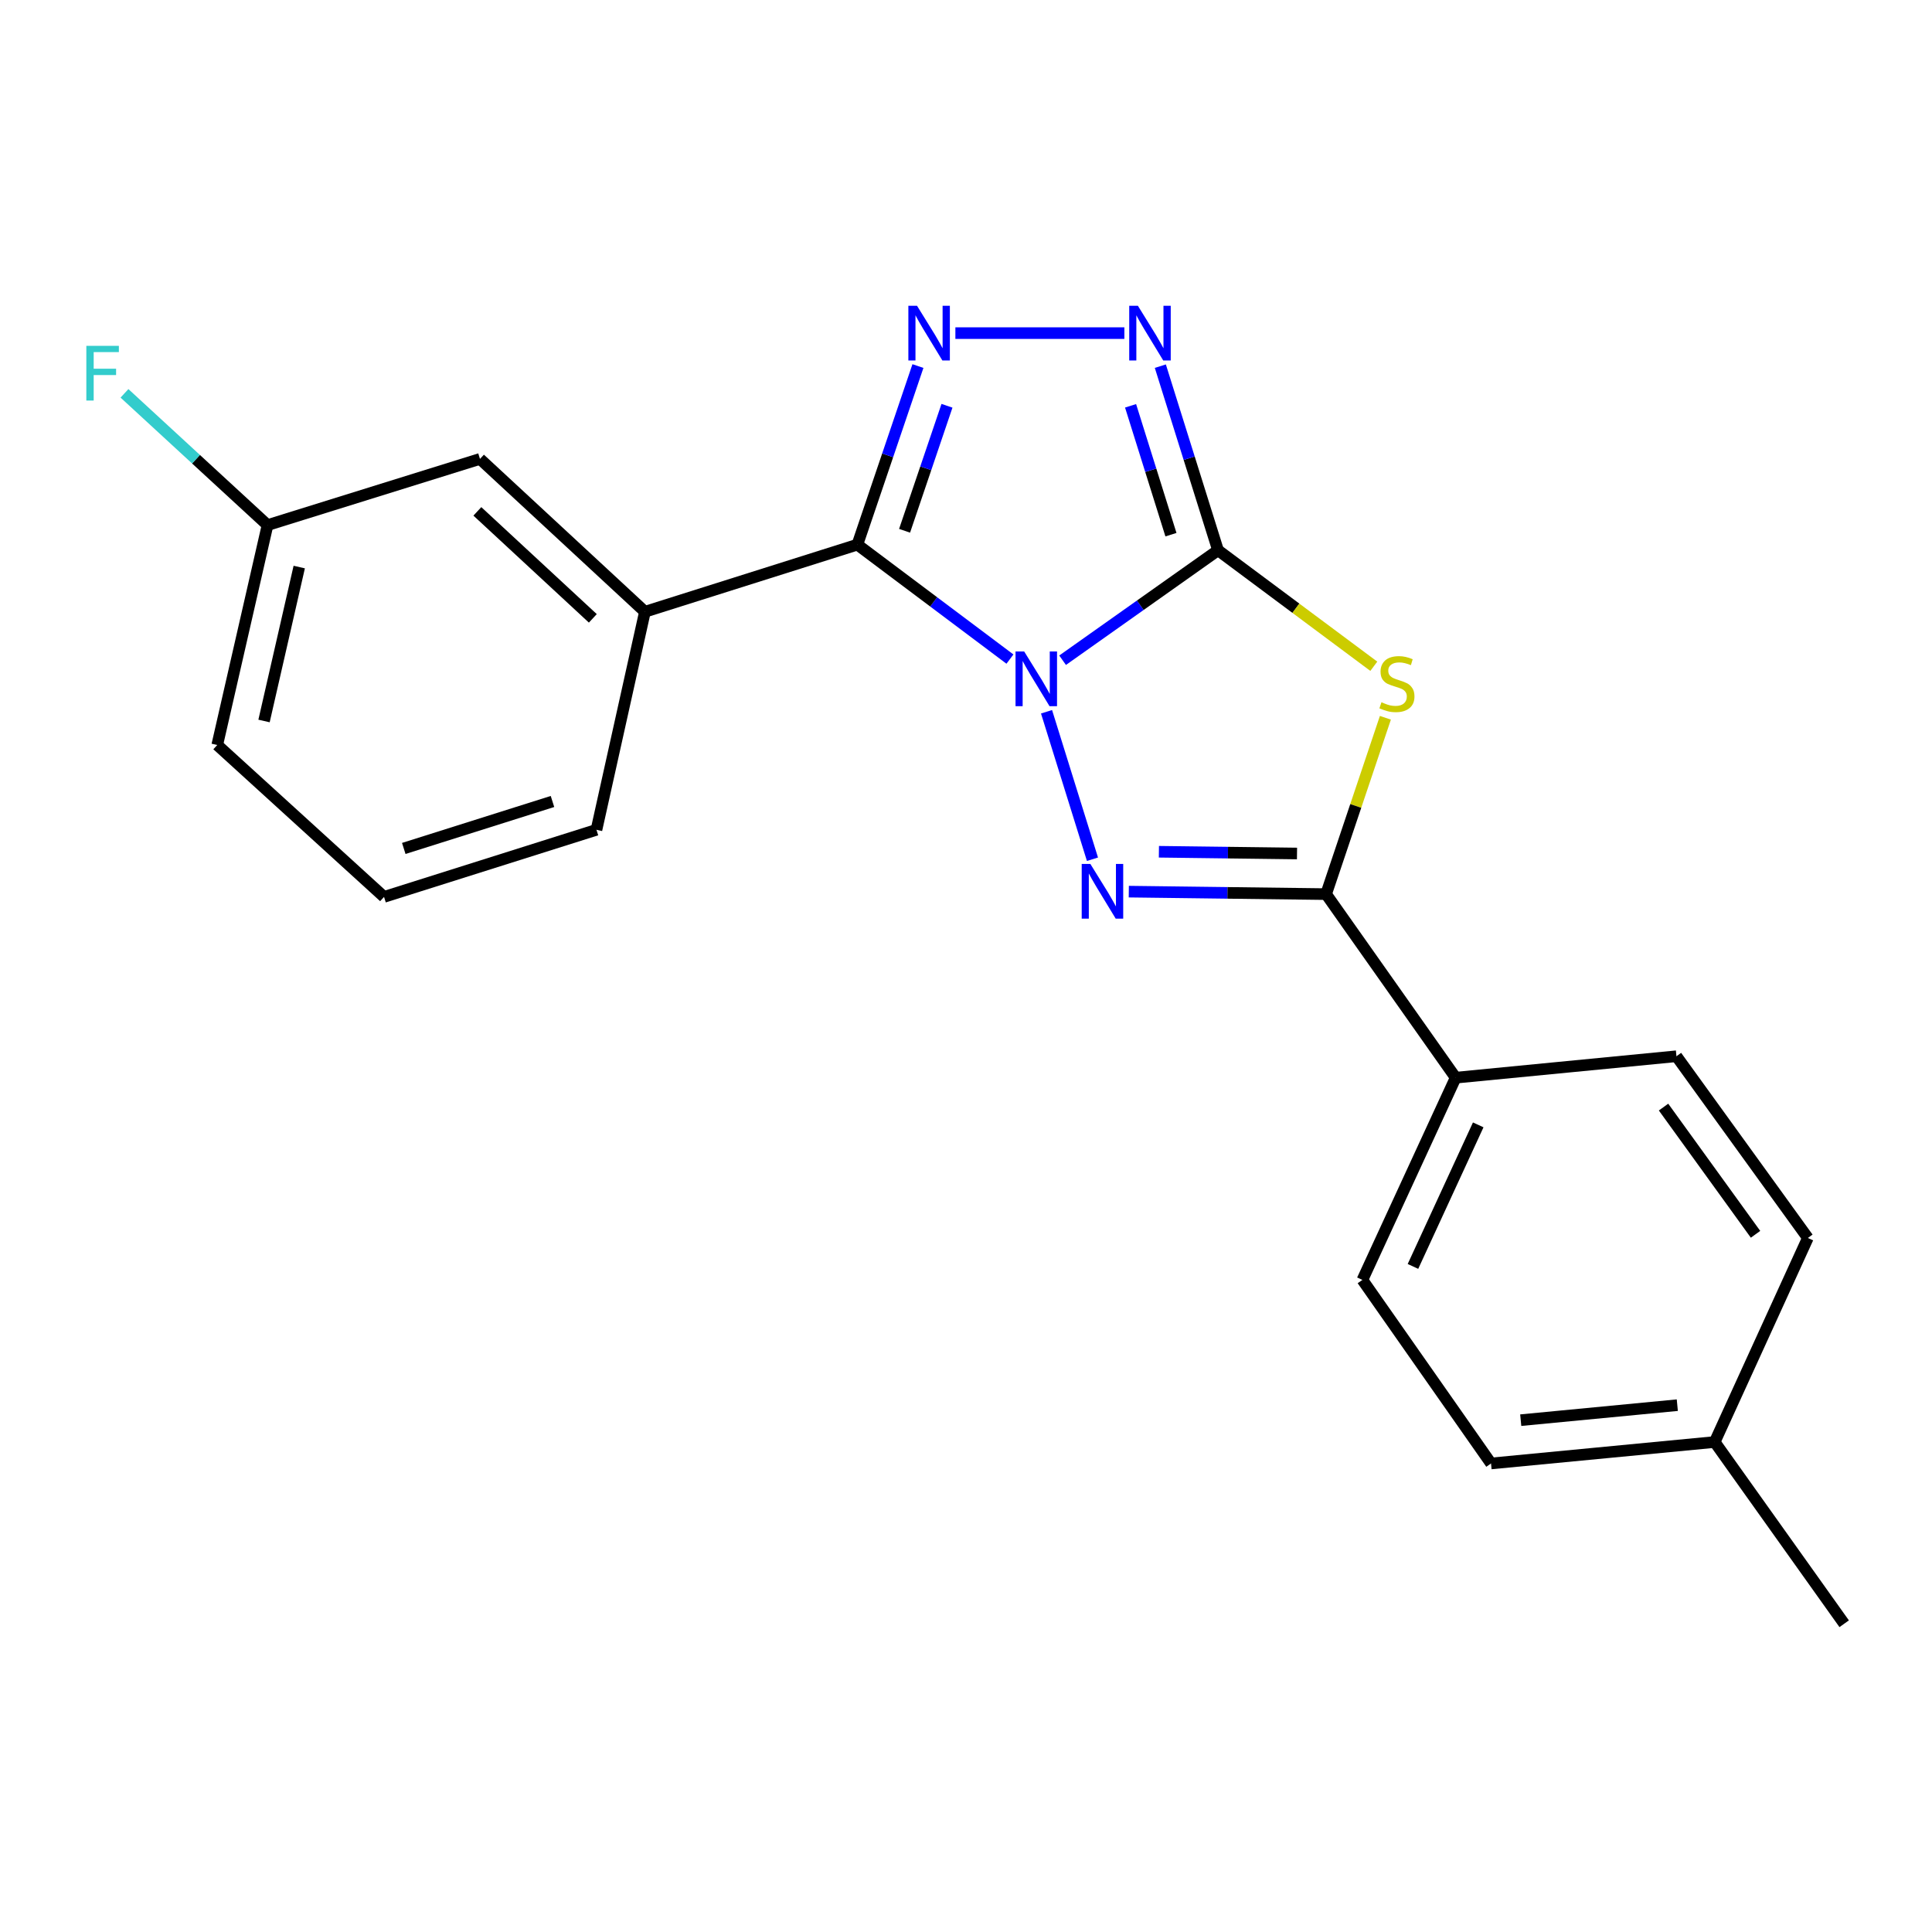 <?xml version='1.0' encoding='iso-8859-1'?>
<svg version='1.1' baseProfile='full'
              xmlns='http://www.w3.org/2000/svg'
                      xmlns:rdkit='http://www.rdkit.org/xml'
                      xmlns:xlink='http://www.w3.org/1999/xlink'
                  xml:space='preserve'
width='1000px' height='1000px' viewBox='0 0 1000 1000'>
<!-- END OF HEADER -->
<rect style='opacity:1.0;fill:#FFFFFF;stroke:none' width='1000' height='1000' x='0' y='0'> </rect>
<path class='bond-0' d='M 549.998,341.731 L 590.22,313.271' style='fill:none;fill-rule:evenodd;stroke:#0000FF;stroke-width:6px;stroke-linecap:butt;stroke-linejoin:miter;stroke-opacity:1' />
<path class='bond-0' d='M 590.22,313.271 L 630.441,284.81' style='fill:none;fill-rule:evenodd;stroke:#000000;stroke-width:6px;stroke-linecap:butt;stroke-linejoin:miter;stroke-opacity:1' />
<path class='bond-1' d='M 522.743,341.142 L 483.258,311.523' style='fill:none;fill-rule:evenodd;stroke:#0000FF;stroke-width:6px;stroke-linecap:butt;stroke-linejoin:miter;stroke-opacity:1' />
<path class='bond-1' d='M 483.258,311.523 L 443.773,281.904' style='fill:none;fill-rule:evenodd;stroke:#000000;stroke-width:6px;stroke-linecap:butt;stroke-linejoin:miter;stroke-opacity:1' />
<path class='bond-2' d='M 541.685,368.409 L 565.461,444.744' style='fill:none;fill-rule:evenodd;stroke:#0000FF;stroke-width:6px;stroke-linecap:butt;stroke-linejoin:miter;stroke-opacity:1' />
<path class='bond-3' d='M 630.441,284.81 L 670.76,314.832' style='fill:none;fill-rule:evenodd;stroke:#000000;stroke-width:6px;stroke-linecap:butt;stroke-linejoin:miter;stroke-opacity:1' />
<path class='bond-3' d='M 670.76,314.832 L 711.079,344.855' style='fill:none;fill-rule:evenodd;stroke:#CCCC00;stroke-width:6px;stroke-linecap:butt;stroke-linejoin:miter;stroke-opacity:1' />
<path class='bond-6' d='M 630.441,284.81 L 615.514,237.168' style='fill:none;fill-rule:evenodd;stroke:#000000;stroke-width:6px;stroke-linecap:butt;stroke-linejoin:miter;stroke-opacity:1' />
<path class='bond-6' d='M 615.514,237.168 L 600.587,189.527' style='fill:none;fill-rule:evenodd;stroke:#0000FF;stroke-width:6px;stroke-linecap:butt;stroke-linejoin:miter;stroke-opacity:1' />
<path class='bond-6' d='M 606.08,276.747 L 595.631,243.398' style='fill:none;fill-rule:evenodd;stroke:#000000;stroke-width:6px;stroke-linecap:butt;stroke-linejoin:miter;stroke-opacity:1' />
<path class='bond-6' d='M 595.631,243.398 L 585.182,210.049' style='fill:none;fill-rule:evenodd;stroke:#0000FF;stroke-width:6px;stroke-linecap:butt;stroke-linejoin:miter;stroke-opacity:1' />
<path class='bond-4' d='M 443.773,281.904 L 459.449,235.689' style='fill:none;fill-rule:evenodd;stroke:#000000;stroke-width:6px;stroke-linecap:butt;stroke-linejoin:miter;stroke-opacity:1' />
<path class='bond-4' d='M 459.449,235.689 L 475.124,189.473' style='fill:none;fill-rule:evenodd;stroke:#0000FF;stroke-width:6px;stroke-linecap:butt;stroke-linejoin:miter;stroke-opacity:1' />
<path class='bond-4' d='M 468.207,274.732 L 479.18,242.381' style='fill:none;fill-rule:evenodd;stroke:#000000;stroke-width:6px;stroke-linecap:butt;stroke-linejoin:miter;stroke-opacity:1' />
<path class='bond-4' d='M 479.18,242.381 L 490.153,210.03' style='fill:none;fill-rule:evenodd;stroke:#0000FF;stroke-width:6px;stroke-linecap:butt;stroke-linejoin:miter;stroke-opacity:1' />
<path class='bond-7' d='M 443.773,281.904 L 333.816,316.643' style='fill:none;fill-rule:evenodd;stroke:#000000;stroke-width:6px;stroke-linecap:butt;stroke-linejoin:miter;stroke-opacity:1' />
<path class='bond-5' d='M 584.264,461.509 L 635.325,462.153' style='fill:none;fill-rule:evenodd;stroke:#0000FF;stroke-width:6px;stroke-linecap:butt;stroke-linejoin:miter;stroke-opacity:1' />
<path class='bond-5' d='M 635.325,462.153 L 686.386,462.796' style='fill:none;fill-rule:evenodd;stroke:#000000;stroke-width:6px;stroke-linecap:butt;stroke-linejoin:miter;stroke-opacity:1' />
<path class='bond-5' d='M 599.845,440.868 L 635.587,441.318' style='fill:none;fill-rule:evenodd;stroke:#0000FF;stroke-width:6px;stroke-linecap:butt;stroke-linejoin:miter;stroke-opacity:1' />
<path class='bond-5' d='M 635.587,441.318 L 671.33,441.769' style='fill:none;fill-rule:evenodd;stroke:#000000;stroke-width:6px;stroke-linecap:butt;stroke-linejoin:miter;stroke-opacity:1' />
<path class='bond-21' d='M 717.075,371.521 L 701.73,417.159' style='fill:none;fill-rule:evenodd;stroke:#CCCC00;stroke-width:6px;stroke-linecap:butt;stroke-linejoin:miter;stroke-opacity:1' />
<path class='bond-21' d='M 701.73,417.159 L 686.386,462.796' style='fill:none;fill-rule:evenodd;stroke:#000000;stroke-width:6px;stroke-linecap:butt;stroke-linejoin:miter;stroke-opacity:1' />
<path class='bond-22' d='M 494.505,172.422 L 581.97,172.422' style='fill:none;fill-rule:evenodd;stroke:#0000FF;stroke-width:6px;stroke-linecap:butt;stroke-linejoin:miter;stroke-opacity:1' />
<path class='bond-8' d='M 686.386,462.796 L 753.443,557.808' style='fill:none;fill-rule:evenodd;stroke:#000000;stroke-width:6px;stroke-linecap:butt;stroke-linejoin:miter;stroke-opacity:1' />
<path class='bond-9' d='M 333.816,316.643 L 248.435,237.535' style='fill:none;fill-rule:evenodd;stroke:#000000;stroke-width:6px;stroke-linecap:butt;stroke-linejoin:miter;stroke-opacity:1' />
<path class='bond-9' d='M 306.848,320.061 L 247.081,264.685' style='fill:none;fill-rule:evenodd;stroke:#000000;stroke-width:6px;stroke-linecap:butt;stroke-linejoin:miter;stroke-opacity:1' />
<path class='bond-17' d='M 333.816,316.643 L 308.732,429.505' style='fill:none;fill-rule:evenodd;stroke:#000000;stroke-width:6px;stroke-linecap:butt;stroke-linejoin:miter;stroke-opacity:1' />
<path class='bond-10' d='M 753.443,557.808 L 705.184,662.475' style='fill:none;fill-rule:evenodd;stroke:#000000;stroke-width:6px;stroke-linecap:butt;stroke-linejoin:miter;stroke-opacity:1' />
<path class='bond-10' d='M 765.126,582.233 L 731.345,655.499' style='fill:none;fill-rule:evenodd;stroke:#000000;stroke-width:6px;stroke-linecap:butt;stroke-linejoin:miter;stroke-opacity:1' />
<path class='bond-11' d='M 753.443,557.808 L 867.729,546.707' style='fill:none;fill-rule:evenodd;stroke:#000000;stroke-width:6px;stroke-linecap:butt;stroke-linejoin:miter;stroke-opacity:1' />
<path class='bond-12' d='M 248.435,237.535 L 138.478,271.787' style='fill:none;fill-rule:evenodd;stroke:#000000;stroke-width:6px;stroke-linecap:butt;stroke-linejoin:miter;stroke-opacity:1' />
<path class='bond-14' d='M 705.184,662.475 L 771.755,757.487' style='fill:none;fill-rule:evenodd;stroke:#000000;stroke-width:6px;stroke-linecap:butt;stroke-linejoin:miter;stroke-opacity:1' />
<path class='bond-13' d='M 867.729,546.707 L 935.747,640.771' style='fill:none;fill-rule:evenodd;stroke:#000000;stroke-width:6px;stroke-linecap:butt;stroke-linejoin:miter;stroke-opacity:1' />
<path class='bond-13' d='M 861.047,573.026 L 908.66,638.87' style='fill:none;fill-rule:evenodd;stroke:#000000;stroke-width:6px;stroke-linecap:butt;stroke-linejoin:miter;stroke-opacity:1' />
<path class='bond-16' d='M 138.478,271.787 L 101.454,237.69' style='fill:none;fill-rule:evenodd;stroke:#000000;stroke-width:6px;stroke-linecap:butt;stroke-linejoin:miter;stroke-opacity:1' />
<path class='bond-16' d='M 101.454,237.69 L 64.43,203.592' style='fill:none;fill-rule:evenodd;stroke:#33CCCC;stroke-width:6px;stroke-linecap:butt;stroke-linejoin:miter;stroke-opacity:1' />
<path class='bond-23' d='M 138.478,271.787 L 112.445,385.61' style='fill:none;fill-rule:evenodd;stroke:#000000;stroke-width:6px;stroke-linecap:butt;stroke-linejoin:miter;stroke-opacity:1' />
<path class='bond-23' d='M 154.885,293.506 L 136.662,373.182' style='fill:none;fill-rule:evenodd;stroke:#000000;stroke-width:6px;stroke-linecap:butt;stroke-linejoin:miter;stroke-opacity:1' />
<path class='bond-15' d='M 935.747,640.771 L 887.523,746.386' style='fill:none;fill-rule:evenodd;stroke:#000000;stroke-width:6px;stroke-linecap:butt;stroke-linejoin:miter;stroke-opacity:1' />
<path class='bond-24' d='M 771.755,757.487 L 887.523,746.386' style='fill:none;fill-rule:evenodd;stroke:#000000;stroke-width:6px;stroke-linecap:butt;stroke-linejoin:miter;stroke-opacity:1' />
<path class='bond-24' d='M 787.132,735.081 L 868.169,727.31' style='fill:none;fill-rule:evenodd;stroke:#000000;stroke-width:6px;stroke-linecap:butt;stroke-linejoin:miter;stroke-opacity:1' />
<path class='bond-20' d='M 887.523,746.386 L 954.545,840.449' style='fill:none;fill-rule:evenodd;stroke:#000000;stroke-width:6px;stroke-linecap:butt;stroke-linejoin:miter;stroke-opacity:1' />
<path class='bond-18' d='M 308.732,429.505 L 198.776,464.231' style='fill:none;fill-rule:evenodd;stroke:#000000;stroke-width:6px;stroke-linecap:butt;stroke-linejoin:miter;stroke-opacity:1' />
<path class='bond-18' d='M 285.964,414.845 L 208.994,439.154' style='fill:none;fill-rule:evenodd;stroke:#000000;stroke-width:6px;stroke-linecap:butt;stroke-linejoin:miter;stroke-opacity:1' />
<path class='bond-19' d='M 198.776,464.231 L 112.445,385.61' style='fill:none;fill-rule:evenodd;stroke:#000000;stroke-width:6px;stroke-linecap:butt;stroke-linejoin:miter;stroke-opacity:1' />
<path  class='atom-0' d='M 530.118 337.209
L 539.398 352.209
Q 540.318 353.689, 541.798 356.369
Q 543.278 359.049, 543.358 359.209
L 543.358 337.209
L 547.118 337.209
L 547.118 365.529
L 543.238 365.529
L 533.278 349.129
Q 532.118 347.209, 530.878 345.009
Q 529.678 342.809, 529.318 342.129
L 529.318 365.529
L 525.638 365.529
L 525.638 337.209
L 530.118 337.209
' fill='#0000FF'/>
<path  class='atom-3' d='M 564.37 447.177
L 573.65 462.177
Q 574.57 463.657, 576.05 466.337
Q 577.53 469.017, 577.61 469.177
L 577.61 447.177
L 581.37 447.177
L 581.37 475.497
L 577.49 475.497
L 567.53 459.097
Q 566.37 457.177, 565.13 454.977
Q 563.93 452.777, 563.57 452.097
L 563.57 475.497
L 559.89 475.497
L 559.89 447.177
L 564.37 447.177
' fill='#0000FF'/>
<path  class='atom-4' d='M 715.045 363.486
Q 715.365 363.606, 716.685 364.166
Q 718.005 364.726, 719.445 365.086
Q 720.925 365.406, 722.365 365.406
Q 725.045 365.406, 726.605 364.126
Q 728.165 362.806, 728.165 360.526
Q 728.165 358.966, 727.365 358.006
Q 726.605 357.046, 725.405 356.526
Q 724.205 356.006, 722.205 355.406
Q 719.685 354.646, 718.165 353.926
Q 716.685 353.206, 715.605 351.686
Q 714.565 350.166, 714.565 347.606
Q 714.565 344.046, 716.965 341.846
Q 719.405 339.646, 724.205 339.646
Q 727.485 339.646, 731.205 341.206
L 730.285 344.286
Q 726.885 342.886, 724.325 342.886
Q 721.565 342.886, 720.045 344.046
Q 718.525 345.166, 718.565 347.126
Q 718.565 348.646, 719.325 349.566
Q 720.125 350.486, 721.245 351.006
Q 722.405 351.526, 724.325 352.126
Q 726.885 352.926, 728.405 353.726
Q 729.925 354.526, 731.005 356.166
Q 732.125 357.766, 732.125 360.526
Q 732.125 364.446, 729.485 366.566
Q 726.885 368.646, 722.525 368.646
Q 720.005 368.646, 718.085 368.086
Q 716.205 367.566, 713.965 366.646
L 715.045 363.486
' fill='#CCCC00'/>
<path  class='atom-5' d='M 474.647 158.262
L 483.927 173.262
Q 484.847 174.742, 486.327 177.422
Q 487.807 180.102, 487.887 180.262
L 487.887 158.262
L 491.647 158.262
L 491.647 186.582
L 487.767 186.582
L 477.807 170.182
Q 476.647 168.262, 475.407 166.062
Q 474.207 163.862, 473.847 163.182
L 473.847 186.582
L 470.167 186.582
L 470.167 158.262
L 474.647 158.262
' fill='#0000FF'/>
<path  class='atom-7' d='M 588.968 158.262
L 598.248 173.262
Q 599.168 174.742, 600.648 177.422
Q 602.128 180.102, 602.208 180.262
L 602.208 158.262
L 605.968 158.262
L 605.968 186.582
L 602.088 186.582
L 592.128 170.182
Q 590.968 168.262, 589.728 166.062
Q 588.528 163.862, 588.168 163.182
L 588.168 186.582
L 584.488 186.582
L 584.488 158.262
L 588.968 158.262
' fill='#0000FF'/>
<path  class='atom-17' d='M 44.689 179.006
L 61.529 179.006
L 61.529 182.246
L 48.489 182.246
L 48.489 190.846
L 60.089 190.846
L 60.089 194.126
L 48.489 194.126
L 48.489 207.326
L 44.689 207.326
L 44.689 179.006
' fill='#33CCCC'/>
</svg>
